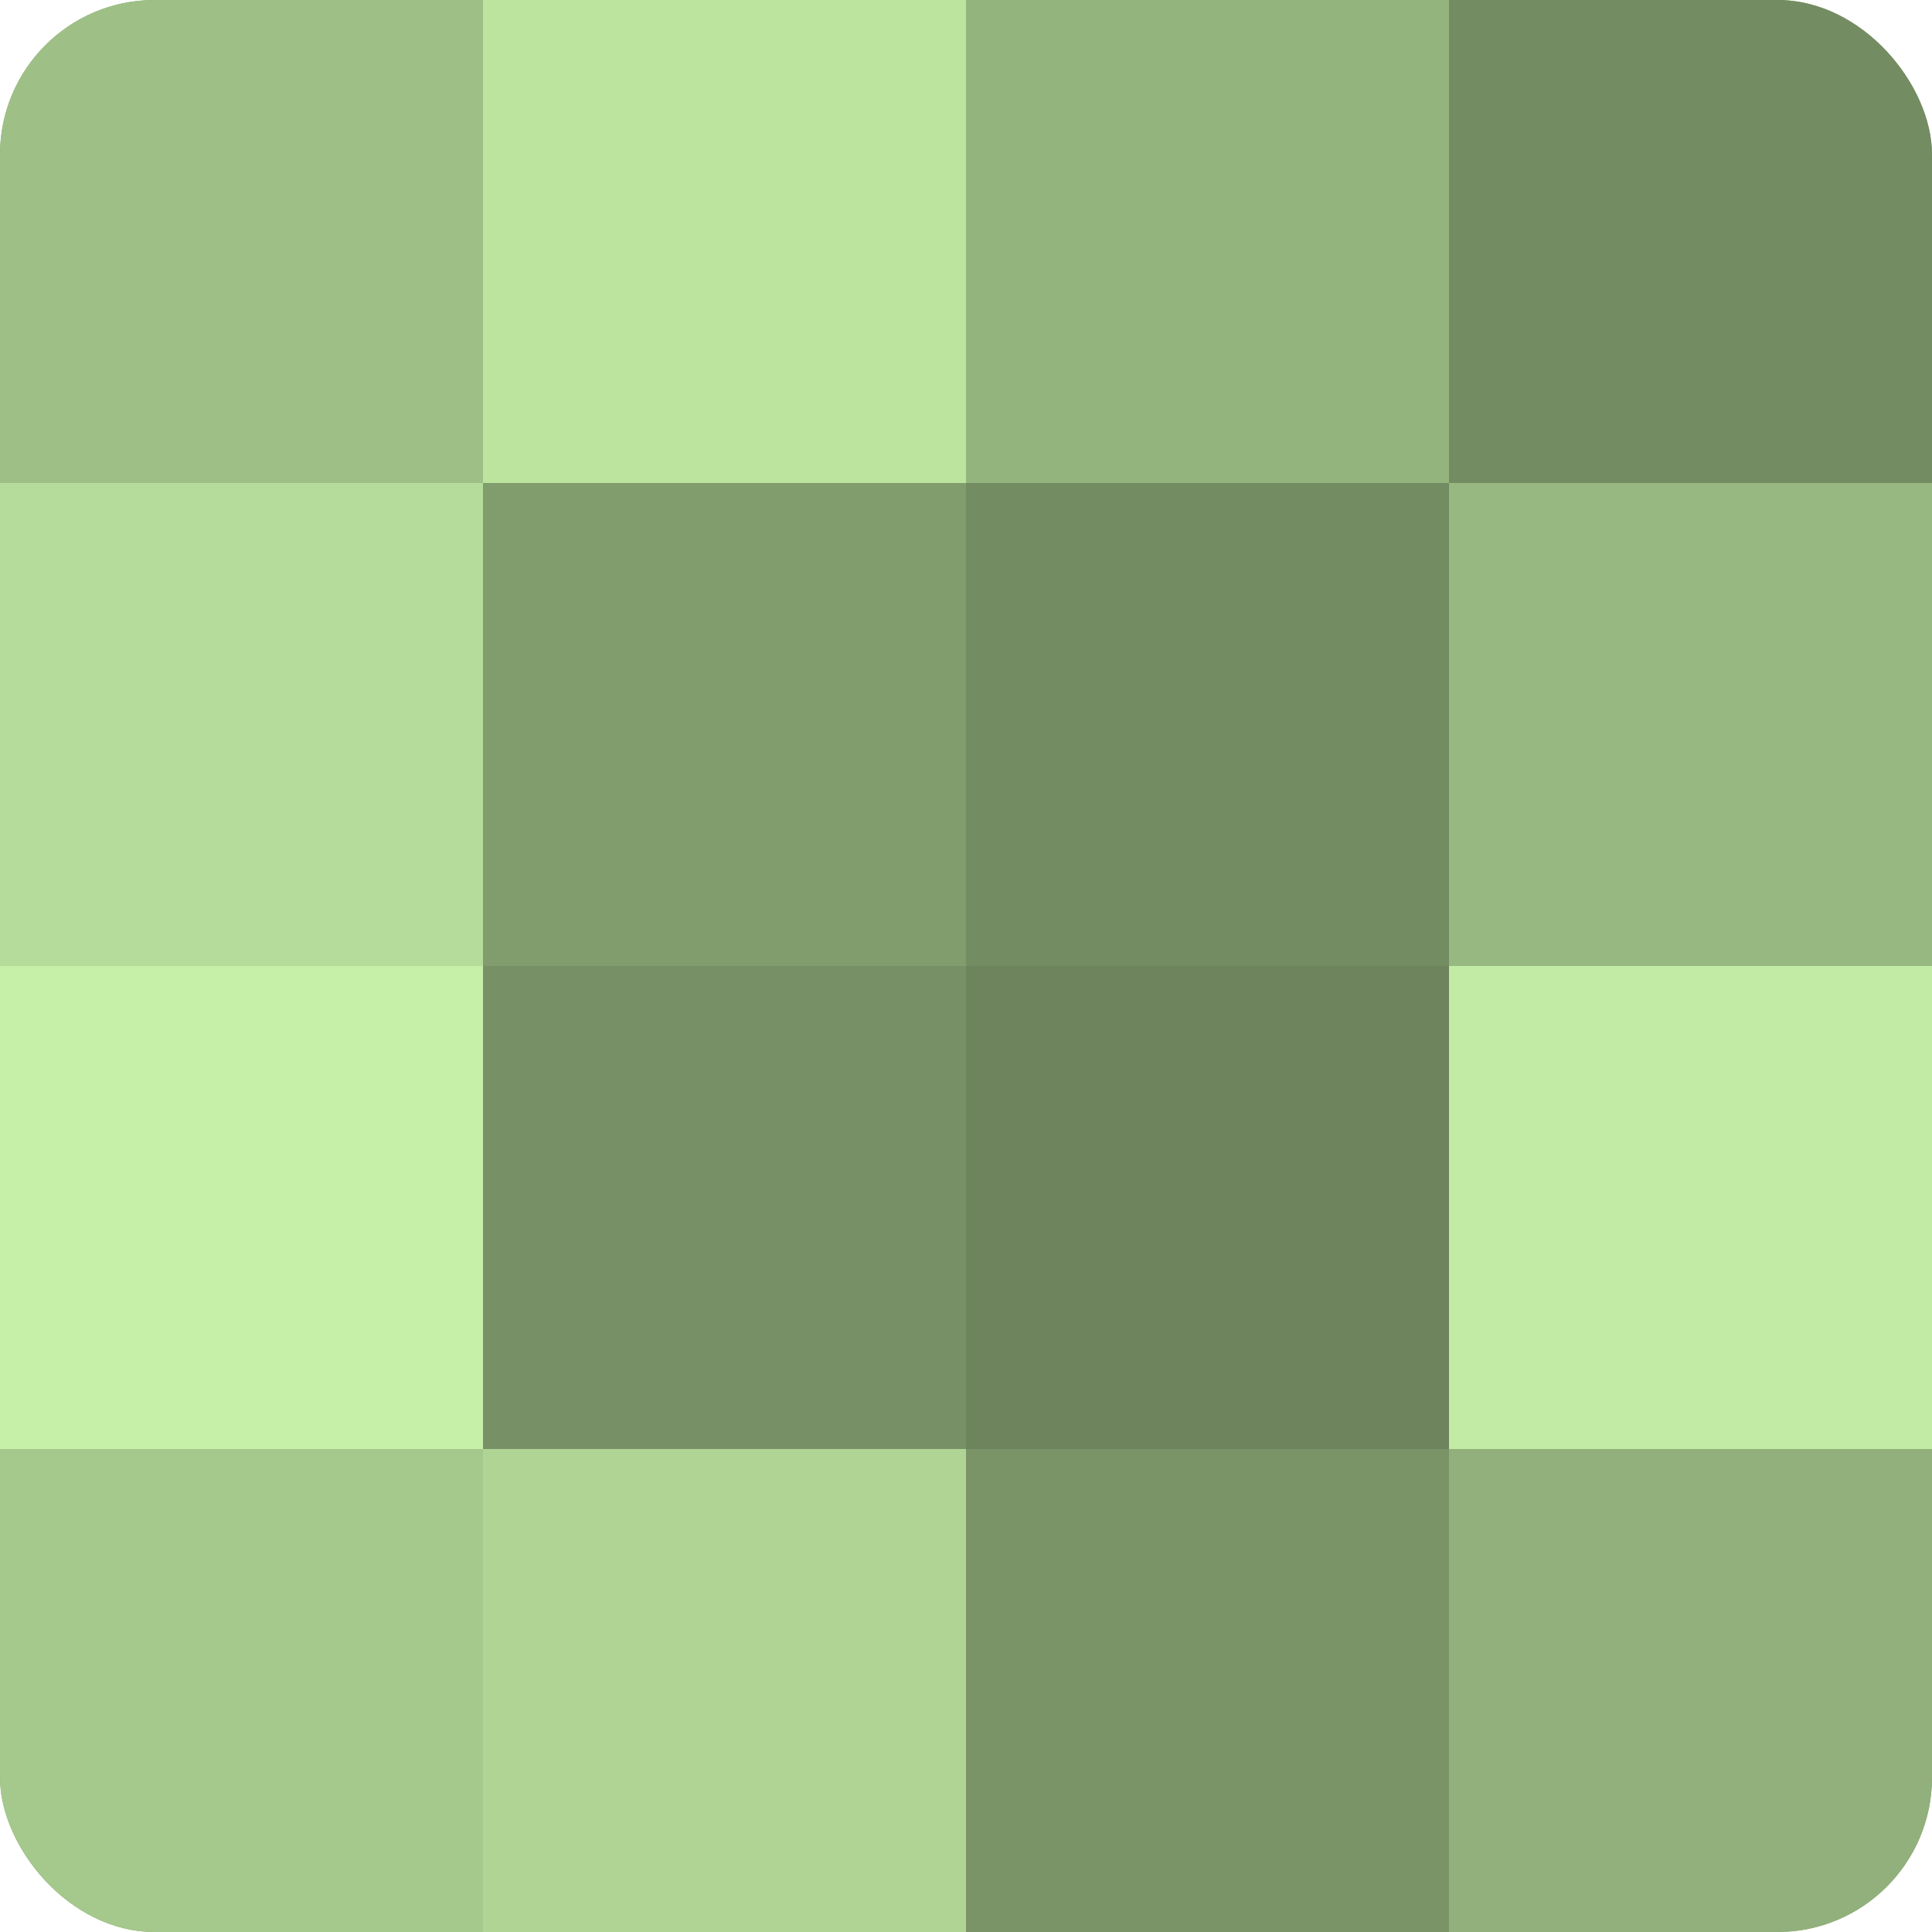 <?xml version="1.0" encoding="UTF-8"?>
<svg xmlns="http://www.w3.org/2000/svg" width="60" height="60" viewBox="0 0 100 100" preserveAspectRatio="xMidYMid meet"><defs><clipPath id="c" width="100" height="100"><rect width="100" height="100" rx="8" ry="8"/></clipPath></defs><g clip-path="url(#c)"><rect width="100" height="100" fill="#84a070"/><rect width="25" height="25" fill="#9ec086"/><rect y="25" width="25" height="25" fill="#b5dc9a"/><rect y="50" width="25" height="25" fill="#c6f0a8"/><rect y="75" width="25" height="25" fill="#a5c88c"/><rect x="25" width="25" height="25" fill="#bce49f"/><rect x="25" y="25" width="25" height="25" fill="#819c6d"/><rect x="25" y="50" width="25" height="25" fill="#779065"/><rect x="25" y="75" width="25" height="25" fill="#afd494"/><rect x="50" width="25" height="25" fill="#94b47e"/><rect x="50" y="25" width="25" height="25" fill="#748c62"/><rect x="50" y="50" width="25" height="25" fill="#6d845d"/><rect x="50" y="75" width="25" height="25" fill="#7a9468"/><rect x="75" width="25" height="25" fill="#748c62"/><rect x="75" y="25" width="25" height="25" fill="#98b881"/><rect x="75" y="50" width="25" height="25" fill="#c2eca5"/><rect x="75" y="75" width="25" height="25" fill="#91b07b"/></g></svg>
